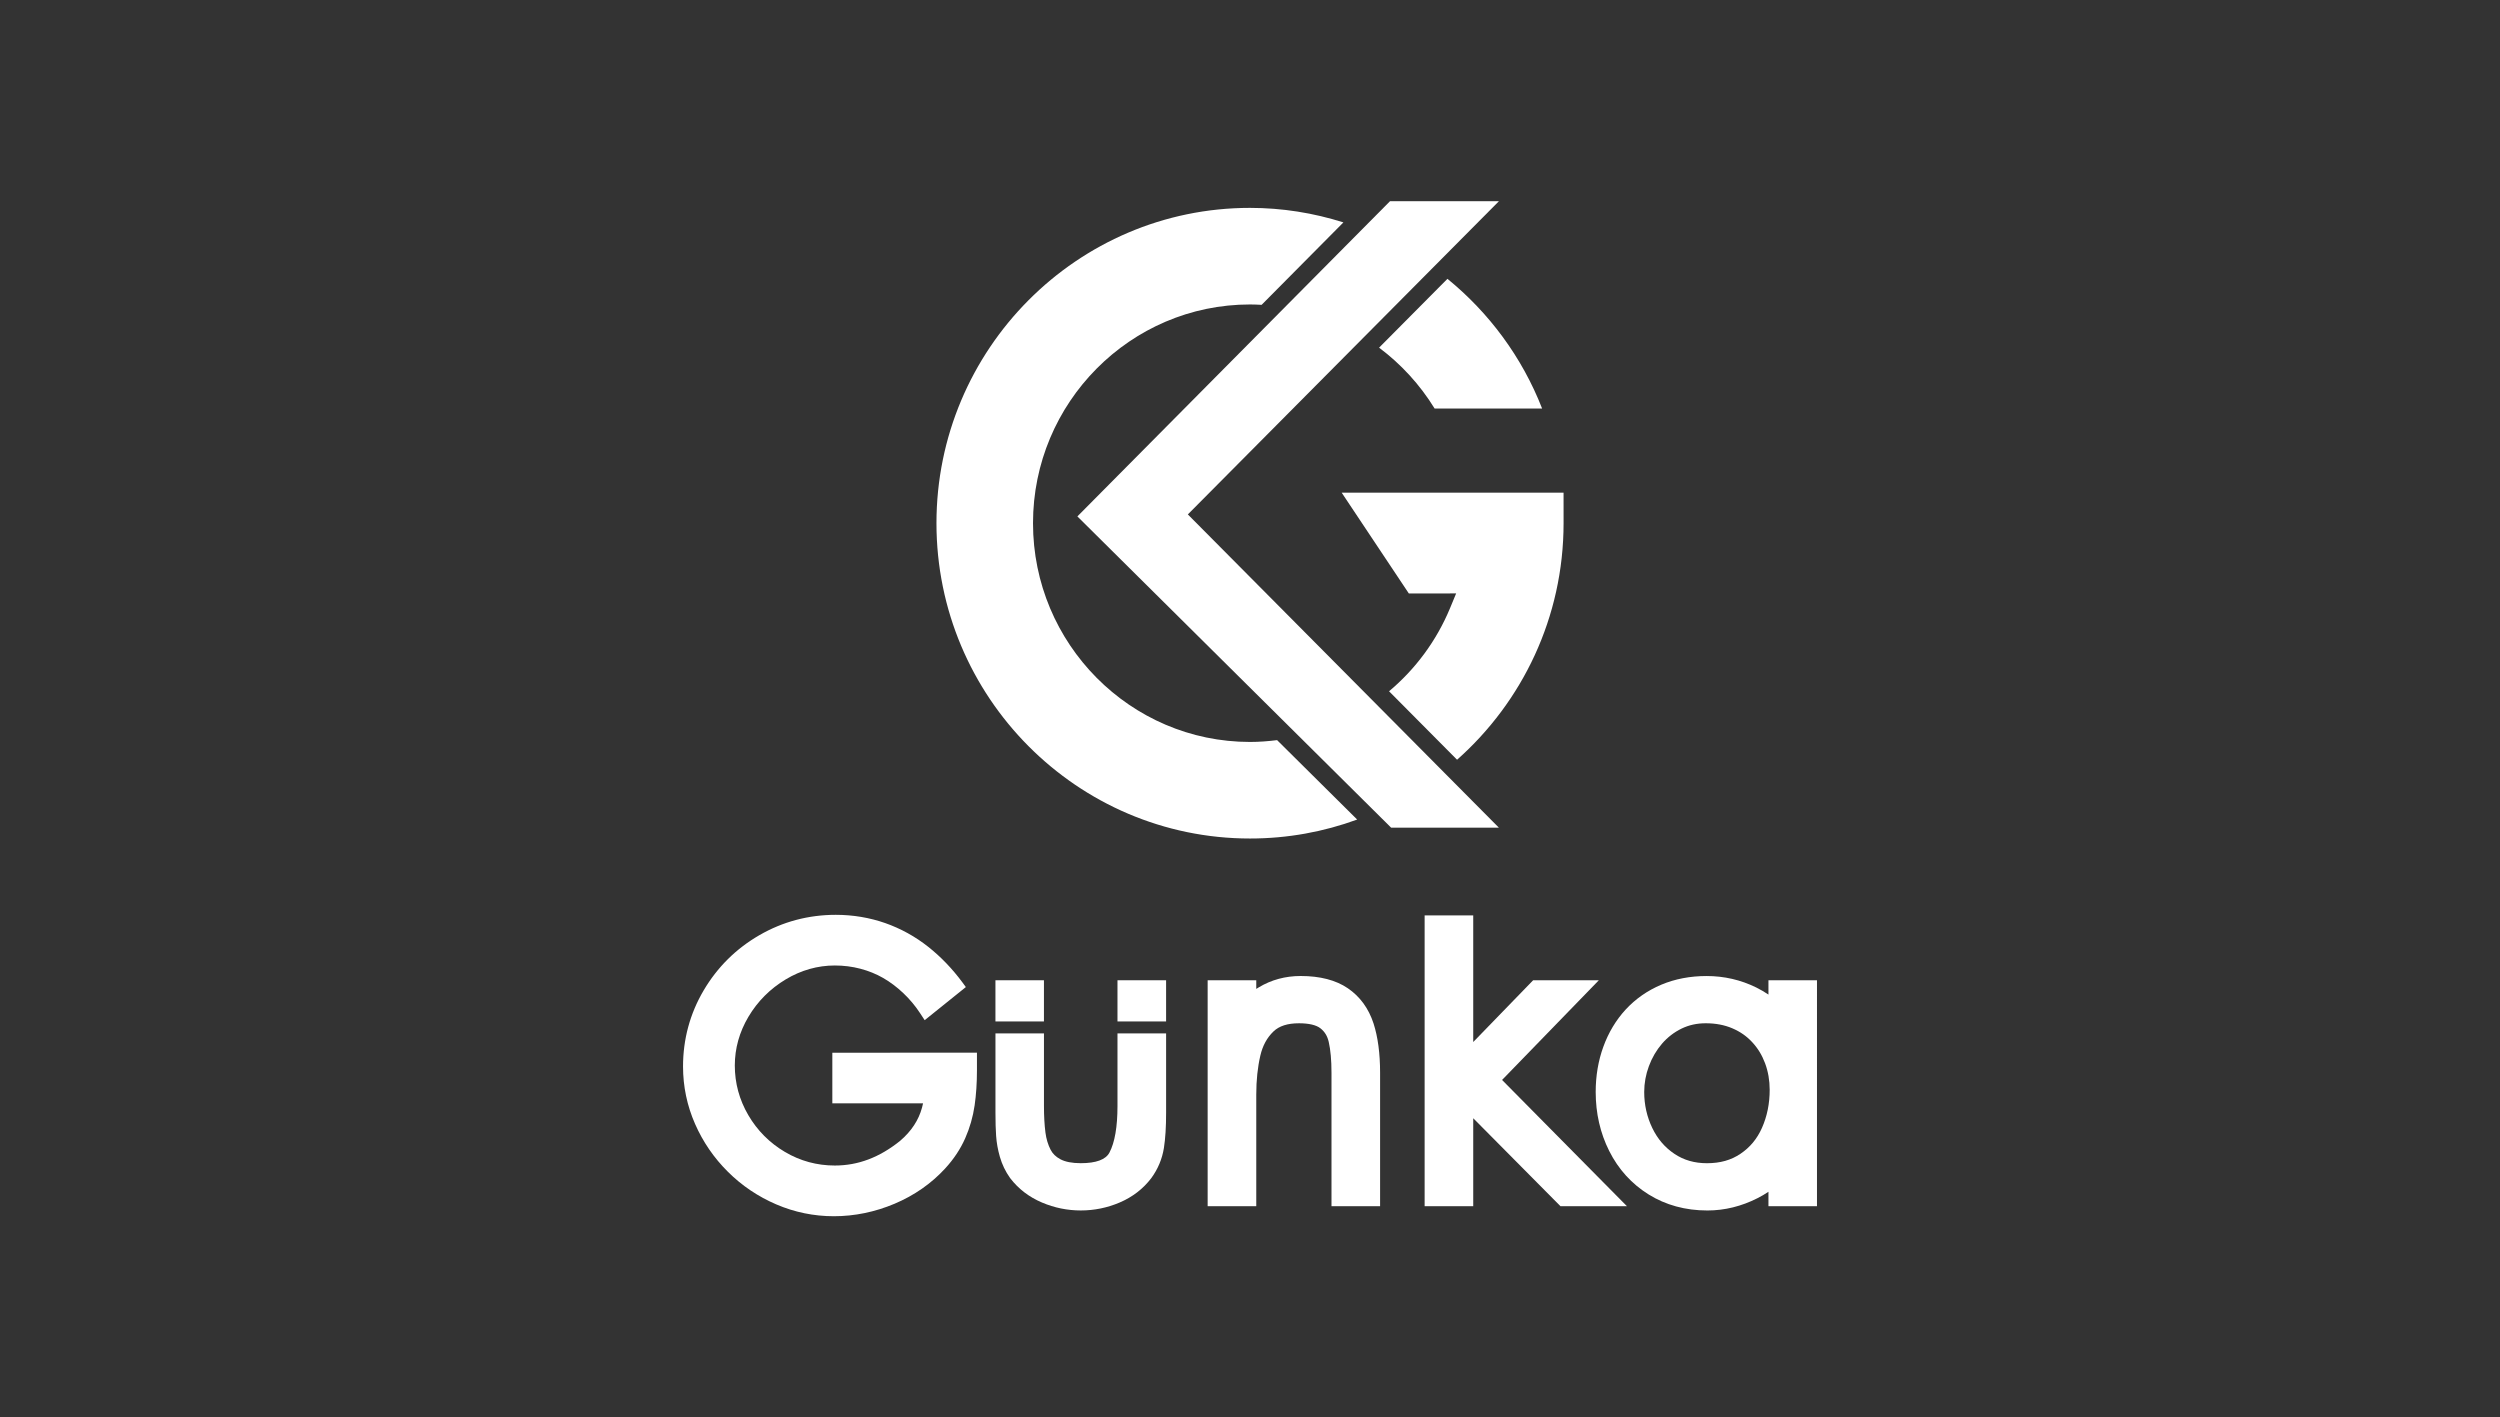 <?xml version="1.0" encoding="utf-8"?>
<!-- Generator: Adobe Illustrator 16.0.0, SVG Export Plug-In . SVG Version: 6.00 Build 0)  -->
<!DOCTYPE svg PUBLIC "-//W3C//DTD SVG 1.1//EN" "http://www.w3.org/Graphics/SVG/1.1/DTD/svg11.dtd">
<svg version="1.1" id="Layer_1" xmlns="http://www.w3.org/2000/svg" xmlns:xlink="http://www.w3.org/1999/xlink" x="0px" y="0px"
	 width="249.99px" height="141.732px" viewBox="0 0 249.99 141.732" enable-background="new 0 0 249.99 141.732"
	 xml:space="preserve">
<rect x="0" y="0" width="249.99" height="141.732" fill="#333333" stroke="none"/>
<g>
	<g>
		<path fill="#FFFFFF" d="M134.771,98.817c-1.191-0.811-2.775-1.221-4.709-1.221c-1.533,0-2.943,0.383-4.192,1.137
			c-0.086,0.051-0.166,0.104-0.248,0.154v-0.865h-4.862v22.592h4.862v-11.17c0-1.426,0.138-2.732,0.407-3.889
			c0.233-1,0.662-1.787,1.313-2.414c0.573-0.549,1.406-0.818,2.554-0.818c0.983,0,1.725,0.174,2.143,0.504
			c0.432,0.34,0.695,0.773,0.829,1.361c0.183,0.797,0.276,1.834,0.276,3.084v13.342h4.86V107.27c0-1.924-0.221-3.58-0.653-4.922
			C136.858,100.835,135.992,99.647,134.771,98.817z"/>
		<polygon fill="#FFFFFF" points="159.877,98.022 153.308,98.022 147.317,104.198 147.317,91.534 142.457,91.534 142.457,120.614 
			147.317,120.614 147.317,111.819 156.039,120.614 162.685,120.614 150.201,107.991 		"/>
		<path fill="#FFFFFF" d="M176.838,98.022v1.432c-0.386-0.26-0.791-0.496-1.219-0.709c-1.546-0.762-3.216-1.146-4.968-1.146
			c-1.639,0-3.161,0.291-4.528,0.867c-1.383,0.584-2.578,1.42-3.56,2.482c-0.97,1.051-1.722,2.307-2.236,3.725
			c-0.508,1.396-0.764,2.916-0.764,4.521c0,2.127,0.453,4.111,1.351,5.898c0.918,1.83,2.244,3.293,3.944,4.35
			c1.703,1.062,3.682,1.602,5.875,1.602c1.723,0,3.41-0.416,5.014-1.232c0.385-0.195,0.749-0.406,1.091-0.639v1.443h4.853V98.024
			h-4.853V98.022z M170.569,102.323c0.979,0,1.871,0.168,2.647,0.5c0.785,0.332,1.435,0.785,1.99,1.383
			c0.563,0.602,0.985,1.293,1.292,2.111c0.307,0.824,0.463,1.719,0.463,2.66c0,1.377-0.26,2.656-0.771,3.805
			c-0.489,1.1-1.19,1.945-2.146,2.59c-0.938,0.637-2.032,0.945-3.353,0.945c-1.25,0-2.312-0.307-3.248-0.932
			c-0.965-0.646-1.688-1.49-2.217-2.582c-0.539-1.115-0.812-2.328-0.812-3.609c0-0.873,0.157-1.744,0.47-2.586
			c0.311-0.84,0.754-1.598,1.316-2.25c0.546-0.633,1.204-1.139,1.951-1.504C168.89,102.497,169.679,102.323,170.569,102.323z"/>
		<g>
			<rect x="111.744" y="98.022" fill="#FFFFFF" width="4.861" height="4.119"/>
			<rect x="99.54" y="98.022" fill="#FFFFFF" width="4.85" height="4.119"/>
			<path fill="#FFFFFF" d="M111.744,103.335v7.264c0,2.074-0.27,3.641-0.803,4.654c-0.371,0.703-1.336,1.061-2.869,1.061
				c-0.864,0-1.551-0.133-2.042-0.396c-0.447-0.24-0.764-0.547-0.97-0.941c-0.26-0.502-0.437-1.086-0.52-1.729
				c-0.098-0.758-0.148-1.646-0.148-2.65v-7.262h-4.85v7.938c0,0.916,0.021,1.695,0.066,2.314c0.048,0.688,0.174,1.391,0.375,2.09
				c0.219,0.76,0.56,1.471,1.015,2.109l0.031,0.041c0.812,1.059,1.878,1.873,3.166,2.42c1.236,0.527,2.542,0.793,3.878,0.793
				c1.346,0,2.651-0.266,3.884-0.793c1.289-0.549,2.351-1.365,3.171-2.445c0.663-0.908,1.085-1.92,1.258-3.01
				c0.148-0.941,0.22-2.094,0.22-3.521v-7.938h-4.862V103.335z"/>
		</g>
		<path fill="#FFFFFF" d="M83.23,110.329h9.072c-0.031,0.146-0.065,0.285-0.102,0.424c-0.168,0.623-0.435,1.217-0.792,1.76
			c-0.36,0.557-0.841,1.09-1.412,1.578c-2.062,1.652-4.193,2.457-6.517,2.457c-1.781,0-3.457-0.455-4.982-1.355
			c-1.538-0.908-2.773-2.146-3.672-3.689c-0.894-1.531-1.347-3.197-1.347-4.955c0-1.715,0.459-3.355,1.364-4.879
			c0.919-1.545,2.174-2.803,3.732-3.738c1.534-0.918,3.184-1.387,4.904-1.387c0.878,0,1.74,0.109,2.557,0.324
			c0.816,0.215,1.583,0.525,2.277,0.924c0.707,0.406,1.388,0.92,2.021,1.521c0.639,0.605,1.204,1.283,1.68,2.012l0.451,0.688
			l4.117-3.311l-0.333-0.455c-1.014-1.373-2.168-2.574-3.433-3.574c-1.295-1.025-2.741-1.822-4.294-2.369
			c-1.559-0.545-3.221-0.826-4.942-0.826c-2.737,0-5.309,0.686-7.644,2.035c-2.332,1.346-4.203,3.201-5.569,5.516
			c-1.371,2.324-2.065,4.889-2.065,7.619c0,1.99,0.404,3.92,1.202,5.738c0.788,1.797,1.894,3.408,3.287,4.789
			c1.391,1.385,3.017,2.479,4.828,3.256c1.826,0.787,3.766,1.186,5.762,1.186c2.069,0,4.112-0.42,6.07-1.246
			c1.975-0.834,3.675-2.02,5.055-3.52c0.857-0.93,1.532-1.945,2.008-3.021c0.463-1.045,0.781-2.154,0.947-3.299
			c0.153-1.064,0.232-2.244,0.232-3.504v-1.762H83.23V110.329z"/>
	</g>
	<g>
		<g>
			<path fill="#FFFFFF" d="M143.455,40.85h10.75c-2.015-5.165-5.326-9.594-9.466-12.969l-6.836,6.885
				C140.091,36.402,141.983,38.454,143.455,40.85z"/>
			<path fill="#FFFFFF" d="M140.879,59.346l4.729-0.006l-0.604,1.459c-1.371,3.309-3.489,6.13-6.104,8.325l6.8,6.847
				c6.524-5.783,10.651-14.24,10.651-23.654l-0.002-3.05l-22.186-0.001L140.879,59.346z"/>
			<path fill="#FFFFFF" d="M127.705,74.01c-0.892,0.111-1.791,0.182-2.707,0.182c-11.965,0-21.701-9.811-21.701-21.875
				c0-12.061,9.737-21.872,21.701-21.872c0.389,0,0.774,0.018,1.158,0.038l8.179-8.244c-2.98-0.945-6.124-1.452-9.336-1.452
				c-17.292,0-31.357,14.146-31.357,31.529c0,17.388,14.066,31.532,31.357,31.532c3.76,0,7.37-0.67,10.712-1.896L127.705,74.01z"/>
		</g>
		<polygon fill="#FFFFFF" points="149.89,20.116 138.999,20.116 107.734,51.639 139.106,82.762 149.88,82.762 118.78,51.44 		"/>
	</g>
</g>
</svg>
